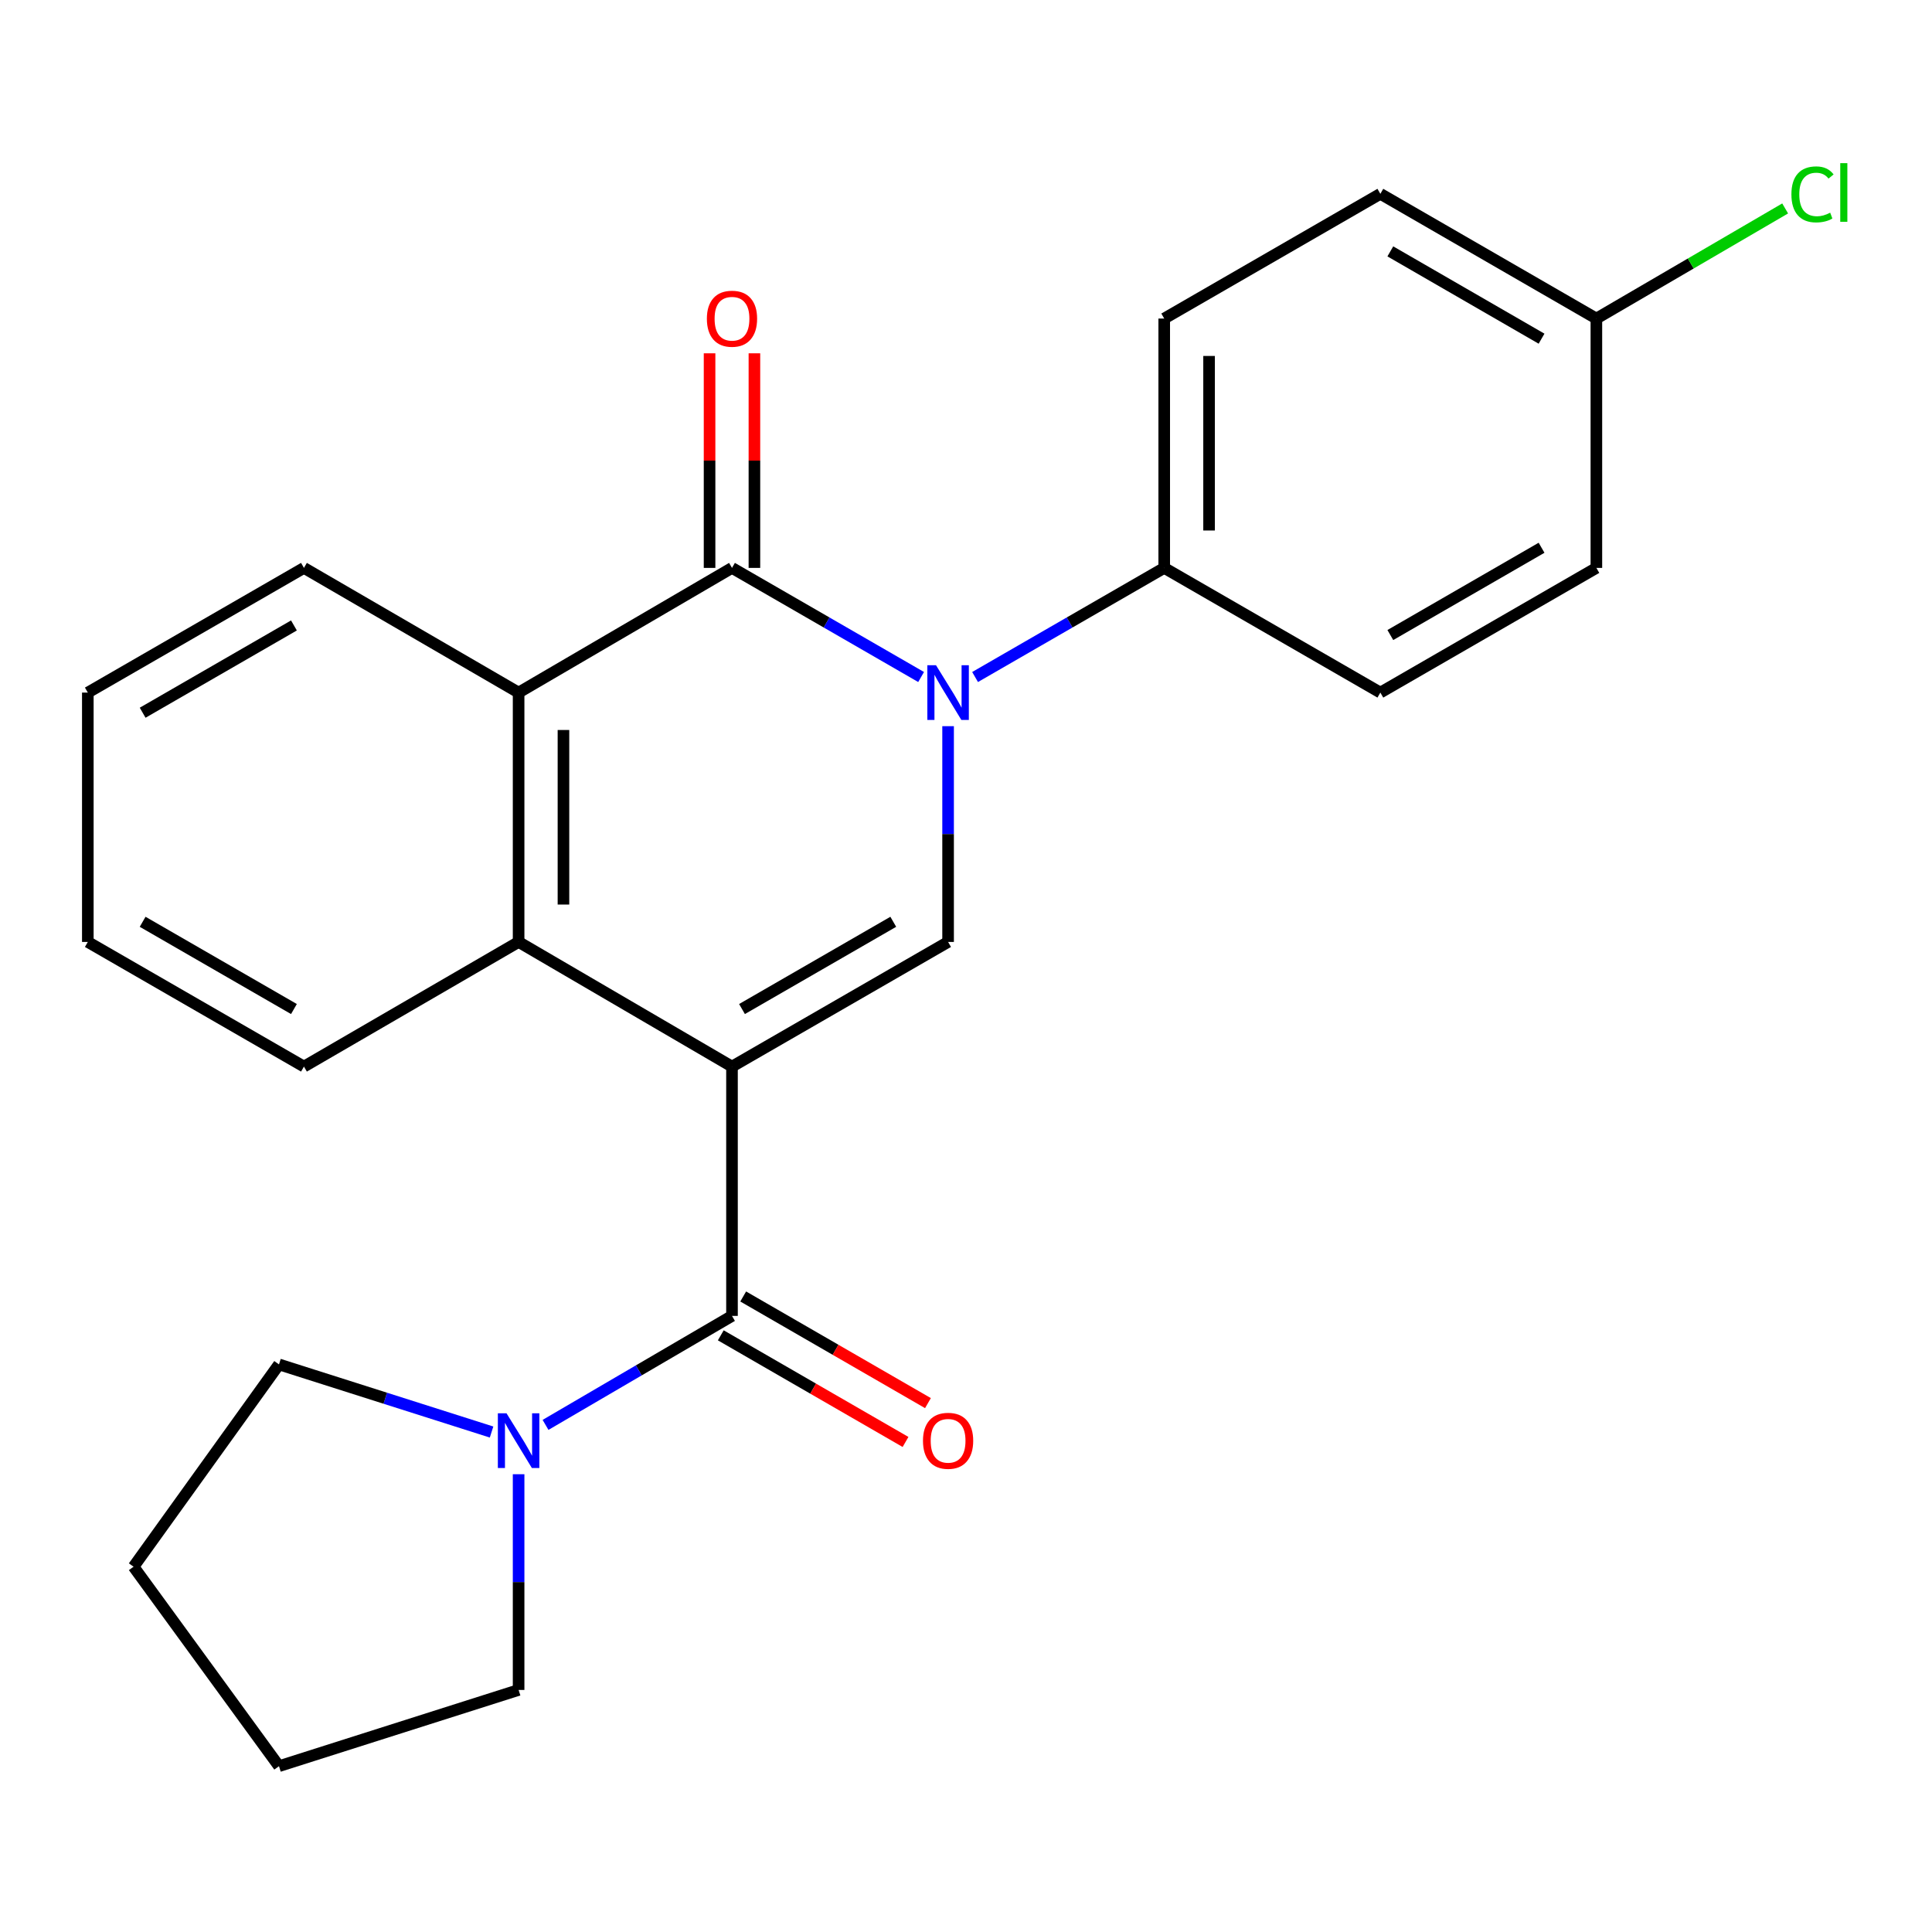 <?xml version='1.0' encoding='iso-8859-1'?>
<svg version='1.1' baseProfile='full'
              xmlns='http://www.w3.org/2000/svg'
                      xmlns:rdkit='http://www.rdkit.org/xml'
                      xmlns:xlink='http://www.w3.org/1999/xlink'
                  xml:space='preserve'
width='1000px' height='1000px' viewBox='0 0 1000 1000'>
<!-- END OF HEADER -->
<rect style='opacity:1.0;fill:#FFFFFF;stroke:none' width='1000' height='1000' x='0' y='0'> </rect>
<path class='bond-2' d='M 378.878,552.063 L 490.732,487.552' style='fill:none;fill-rule:evenodd;stroke:#000000;stroke-width:6px;stroke-linecap:butt;stroke-linejoin:miter;stroke-opacity:1' />
<path class='bond-2' d='M 384.058,522.277 L 462.356,477.119' style='fill:none;fill-rule:evenodd;stroke:#000000;stroke-width:6px;stroke-linecap:butt;stroke-linejoin:miter;stroke-opacity:1' />
<path class='bond-3' d='M 378.878,552.063 L 378.878,681.109' style='fill:none;fill-rule:evenodd;stroke:#000000;stroke-width:6px;stroke-linecap:butt;stroke-linejoin:miter;stroke-opacity:1' />
<path class='bond-4' d='M 378.878,552.063 L 268.429,487.552' style='fill:none;fill-rule:evenodd;stroke:#000000;stroke-width:6px;stroke-linecap:butt;stroke-linejoin:miter;stroke-opacity:1' />
<path class='bond-0' d='M 490.732,375.867 L 490.732,431.71' style='fill:none;fill-rule:evenodd;stroke:#0000FF;stroke-width:6px;stroke-linecap:butt;stroke-linejoin:miter;stroke-opacity:1' />
<path class='bond-0' d='M 490.732,431.71 L 490.732,487.552' style='fill:none;fill-rule:evenodd;stroke:#000000;stroke-width:6px;stroke-linecap:butt;stroke-linejoin:miter;stroke-opacity:1' />
<path class='bond-7' d='M 504.701,350.422 L 553.65,322.183' style='fill:none;fill-rule:evenodd;stroke:#0000FF;stroke-width:6px;stroke-linecap:butt;stroke-linejoin:miter;stroke-opacity:1' />
<path class='bond-7' d='M 553.65,322.183 L 602.6,293.945' style='fill:none;fill-rule:evenodd;stroke:#000000;stroke-width:6px;stroke-linecap:butt;stroke-linejoin:miter;stroke-opacity:1' />
<path class='bond-24' d='M 476.764,350.421 L 427.821,322.183' style='fill:none;fill-rule:evenodd;stroke:#0000FF;stroke-width:6px;stroke-linecap:butt;stroke-linejoin:miter;stroke-opacity:1' />
<path class='bond-24' d='M 427.821,322.183 L 378.878,293.945' style='fill:none;fill-rule:evenodd;stroke:#000000;stroke-width:6px;stroke-linecap:butt;stroke-linejoin:miter;stroke-opacity:1' />
<path class='bond-1' d='M 378.878,293.945 L 268.429,358.481' style='fill:none;fill-rule:evenodd;stroke:#000000;stroke-width:6px;stroke-linecap:butt;stroke-linejoin:miter;stroke-opacity:1' />
<path class='bond-8' d='M 390.485,293.945 L 390.485,238.408' style='fill:none;fill-rule:evenodd;stroke:#000000;stroke-width:6px;stroke-linecap:butt;stroke-linejoin:miter;stroke-opacity:1' />
<path class='bond-8' d='M 390.485,238.408 L 390.485,182.872' style='fill:none;fill-rule:evenodd;stroke:#FF0000;stroke-width:6px;stroke-linecap:butt;stroke-linejoin:miter;stroke-opacity:1' />
<path class='bond-8' d='M 367.27,293.945 L 367.27,238.408' style='fill:none;fill-rule:evenodd;stroke:#000000;stroke-width:6px;stroke-linecap:butt;stroke-linejoin:miter;stroke-opacity:1' />
<path class='bond-8' d='M 367.27,238.408 L 367.27,182.872' style='fill:none;fill-rule:evenodd;stroke:#FF0000;stroke-width:6px;stroke-linecap:butt;stroke-linejoin:miter;stroke-opacity:1' />
<path class='bond-6' d='M 378.878,681.109 L 330.622,709.316' style='fill:none;fill-rule:evenodd;stroke:#000000;stroke-width:6px;stroke-linecap:butt;stroke-linejoin:miter;stroke-opacity:1' />
<path class='bond-6' d='M 330.622,709.316 L 282.367,737.523' style='fill:none;fill-rule:evenodd;stroke:#0000FF;stroke-width:6px;stroke-linecap:butt;stroke-linejoin:miter;stroke-opacity:1' />
<path class='bond-9' d='M 373.075,691.162 L 420.888,718.759' style='fill:none;fill-rule:evenodd;stroke:#000000;stroke-width:6px;stroke-linecap:butt;stroke-linejoin:miter;stroke-opacity:1' />
<path class='bond-9' d='M 420.888,718.759 L 468.701,746.356' style='fill:none;fill-rule:evenodd;stroke:#FF0000;stroke-width:6px;stroke-linecap:butt;stroke-linejoin:miter;stroke-opacity:1' />
<path class='bond-9' d='M 384.68,671.056 L 432.493,698.653' style='fill:none;fill-rule:evenodd;stroke:#000000;stroke-width:6px;stroke-linecap:butt;stroke-linejoin:miter;stroke-opacity:1' />
<path class='bond-9' d='M 432.493,698.653 L 480.306,726.251' style='fill:none;fill-rule:evenodd;stroke:#FF0000;stroke-width:6px;stroke-linecap:butt;stroke-linejoin:miter;stroke-opacity:1' />
<path class='bond-5' d='M 268.429,487.552 L 268.429,358.481' style='fill:none;fill-rule:evenodd;stroke:#000000;stroke-width:6px;stroke-linecap:butt;stroke-linejoin:miter;stroke-opacity:1' />
<path class='bond-5' d='M 291.643,468.192 L 291.643,377.841' style='fill:none;fill-rule:evenodd;stroke:#000000;stroke-width:6px;stroke-linecap:butt;stroke-linejoin:miter;stroke-opacity:1' />
<path class='bond-16' d='M 268.429,487.552 L 157.322,552.063' style='fill:none;fill-rule:evenodd;stroke:#000000;stroke-width:6px;stroke-linecap:butt;stroke-linejoin:miter;stroke-opacity:1' />
<path class='bond-17' d='M 268.429,358.481 L 157.322,293.945' style='fill:none;fill-rule:evenodd;stroke:#000000;stroke-width:6px;stroke-linecap:butt;stroke-linejoin:miter;stroke-opacity:1' />
<path class='bond-18' d='M 254.435,741.219 L 199.417,723.719' style='fill:none;fill-rule:evenodd;stroke:#0000FF;stroke-width:6px;stroke-linecap:butt;stroke-linejoin:miter;stroke-opacity:1' />
<path class='bond-18' d='M 199.417,723.719 L 144.399,706.219' style='fill:none;fill-rule:evenodd;stroke:#000000;stroke-width:6px;stroke-linecap:butt;stroke-linejoin:miter;stroke-opacity:1' />
<path class='bond-19' d='M 268.429,763.057 L 268.429,818.887' style='fill:none;fill-rule:evenodd;stroke:#0000FF;stroke-width:6px;stroke-linecap:butt;stroke-linejoin:miter;stroke-opacity:1' />
<path class='bond-19' d='M 268.429,818.887 L 268.429,874.717' style='fill:none;fill-rule:evenodd;stroke:#000000;stroke-width:6px;stroke-linecap:butt;stroke-linejoin:miter;stroke-opacity:1' />
<path class='bond-10' d='M 602.6,293.945 L 602.6,164.885' style='fill:none;fill-rule:evenodd;stroke:#000000;stroke-width:6px;stroke-linecap:butt;stroke-linejoin:miter;stroke-opacity:1' />
<path class='bond-10' d='M 625.814,274.586 L 625.814,184.244' style='fill:none;fill-rule:evenodd;stroke:#000000;stroke-width:6px;stroke-linecap:butt;stroke-linejoin:miter;stroke-opacity:1' />
<path class='bond-11' d='M 602.6,293.945 L 714.467,358.481' style='fill:none;fill-rule:evenodd;stroke:#000000;stroke-width:6px;stroke-linecap:butt;stroke-linejoin:miter;stroke-opacity:1' />
<path class='bond-14' d='M 602.6,164.885 L 714.467,100.324' style='fill:none;fill-rule:evenodd;stroke:#000000;stroke-width:6px;stroke-linecap:butt;stroke-linejoin:miter;stroke-opacity:1' />
<path class='bond-13' d='M 714.467,358.481 L 826.283,293.945' style='fill:none;fill-rule:evenodd;stroke:#000000;stroke-width:6px;stroke-linecap:butt;stroke-linejoin:miter;stroke-opacity:1' />
<path class='bond-13' d='M 719.635,328.694 L 797.906,283.519' style='fill:none;fill-rule:evenodd;stroke:#000000;stroke-width:6px;stroke-linecap:butt;stroke-linejoin:miter;stroke-opacity:1' />
<path class='bond-12' d='M 826.283,164.885 L 826.283,293.945' style='fill:none;fill-rule:evenodd;stroke:#000000;stroke-width:6px;stroke-linecap:butt;stroke-linejoin:miter;stroke-opacity:1' />
<path class='bond-15' d='M 826.283,164.885 L 875.138,136.386' style='fill:none;fill-rule:evenodd;stroke:#000000;stroke-width:6px;stroke-linecap:butt;stroke-linejoin:miter;stroke-opacity:1' />
<path class='bond-15' d='M 875.138,136.386 L 923.993,107.886' style='fill:none;fill-rule:evenodd;stroke:#00CC00;stroke-width:6px;stroke-linecap:butt;stroke-linejoin:miter;stroke-opacity:1' />
<path class='bond-27' d='M 826.283,164.885 L 714.467,100.324' style='fill:none;fill-rule:evenodd;stroke:#000000;stroke-width:6px;stroke-linecap:butt;stroke-linejoin:miter;stroke-opacity:1' />
<path class='bond-27' d='M 797.903,175.305 L 719.632,130.112' style='fill:none;fill-rule:evenodd;stroke:#000000;stroke-width:6px;stroke-linecap:butt;stroke-linejoin:miter;stroke-opacity:1' />
<path class='bond-20' d='M 157.322,552.063 L 45.455,487.552' style='fill:none;fill-rule:evenodd;stroke:#000000;stroke-width:6px;stroke-linecap:butt;stroke-linejoin:miter;stroke-opacity:1' />
<path class='bond-20' d='M 152.139,522.276 L 73.832,477.119' style='fill:none;fill-rule:evenodd;stroke:#000000;stroke-width:6px;stroke-linecap:butt;stroke-linejoin:miter;stroke-opacity:1' />
<path class='bond-25' d='M 157.322,293.945 L 45.455,358.481' style='fill:none;fill-rule:evenodd;stroke:#000000;stroke-width:6px;stroke-linecap:butt;stroke-linejoin:miter;stroke-opacity:1' />
<path class='bond-25' d='M 152.142,323.733 L 73.835,368.908' style='fill:none;fill-rule:evenodd;stroke:#000000;stroke-width:6px;stroke-linecap:butt;stroke-linejoin:miter;stroke-opacity:1' />
<path class='bond-23' d='M 144.399,706.219 L 69.133,810.929' style='fill:none;fill-rule:evenodd;stroke:#000000;stroke-width:6px;stroke-linecap:butt;stroke-linejoin:miter;stroke-opacity:1' />
<path class='bond-22' d='M 268.429,874.717 L 144.399,914.168' style='fill:none;fill-rule:evenodd;stroke:#000000;stroke-width:6px;stroke-linecap:butt;stroke-linejoin:miter;stroke-opacity:1' />
<path class='bond-21' d='M 45.455,487.552 L 45.455,358.481' style='fill:none;fill-rule:evenodd;stroke:#000000;stroke-width:6px;stroke-linecap:butt;stroke-linejoin:miter;stroke-opacity:1' />
<path class='bond-26' d='M 144.399,914.168 L 69.133,810.929' style='fill:none;fill-rule:evenodd;stroke:#000000;stroke-width:6px;stroke-linecap:butt;stroke-linejoin:miter;stroke-opacity:1' />
<path  class='atom-1' d='M 484.472 344.321
L 493.752 359.321
Q 494.672 360.801, 496.152 363.481
Q 497.632 366.161, 497.712 366.321
L 497.712 344.321
L 501.472 344.321
L 501.472 372.641
L 497.592 372.641
L 487.632 356.241
Q 486.472 354.321, 485.232 352.121
Q 484.032 349.921, 483.672 349.241
L 483.672 372.641
L 479.992 372.641
L 479.992 344.321
L 484.472 344.321
' fill='#0000FF'/>
<path  class='atom-7' d='M 262.169 731.511
L 271.449 746.511
Q 272.369 747.991, 273.849 750.671
Q 275.329 753.351, 275.409 753.511
L 275.409 731.511
L 279.169 731.511
L 279.169 759.831
L 275.289 759.831
L 265.329 743.431
Q 264.169 741.511, 262.929 739.311
Q 261.729 737.111, 261.369 736.431
L 261.369 759.831
L 257.689 759.831
L 257.689 731.511
L 262.169 731.511
' fill='#0000FF'/>
<path  class='atom-9' d='M 365.878 164.965
Q 365.878 158.165, 369.238 154.365
Q 372.598 150.565, 378.878 150.565
Q 385.158 150.565, 388.518 154.365
Q 391.878 158.165, 391.878 164.965
Q 391.878 171.845, 388.478 175.765
Q 385.078 179.645, 378.878 179.645
Q 372.638 179.645, 369.238 175.765
Q 365.878 171.885, 365.878 164.965
M 378.878 176.445
Q 383.198 176.445, 385.518 173.565
Q 387.878 170.645, 387.878 164.965
Q 387.878 159.405, 385.518 156.605
Q 383.198 153.765, 378.878 153.765
Q 374.558 153.765, 372.198 156.565
Q 369.878 159.365, 369.878 164.965
Q 369.878 170.685, 372.198 173.565
Q 374.558 176.445, 378.878 176.445
' fill='#FF0000'/>
<path  class='atom-10' d='M 477.732 745.751
Q 477.732 738.951, 481.092 735.151
Q 484.452 731.351, 490.732 731.351
Q 497.012 731.351, 500.372 735.151
Q 503.732 738.951, 503.732 745.751
Q 503.732 752.631, 500.332 756.551
Q 496.932 760.431, 490.732 760.431
Q 484.492 760.431, 481.092 756.551
Q 477.732 752.671, 477.732 745.751
M 490.732 757.231
Q 495.052 757.231, 497.372 754.351
Q 499.732 751.431, 499.732 745.751
Q 499.732 740.191, 497.372 737.391
Q 495.052 734.551, 490.732 734.551
Q 486.412 734.551, 484.052 737.351
Q 481.732 740.151, 481.732 745.751
Q 481.732 751.471, 484.052 754.351
Q 486.412 757.231, 490.732 757.231
' fill='#FF0000'/>
<path  class='atom-16' d='M 927.231 100.607
Q 927.231 93.567, 930.511 89.887
Q 933.831 86.167, 940.111 86.167
Q 945.951 86.167, 949.071 90.287
L 946.431 92.447
Q 944.151 89.447, 940.111 89.447
Q 935.831 89.447, 933.551 92.327
Q 931.311 95.167, 931.311 100.607
Q 931.311 106.207, 933.631 109.087
Q 935.991 111.967, 940.551 111.967
Q 943.671 111.967, 947.311 110.087
L 948.431 113.087
Q 946.951 114.047, 944.711 114.607
Q 942.471 115.167, 939.991 115.167
Q 933.831 115.167, 930.511 111.407
Q 927.231 107.647, 927.231 100.607
' fill='#00CC00'/>
<path  class='atom-16' d='M 952.511 84.447
L 956.191 84.447
L 956.191 114.807
L 952.511 114.807
L 952.511 84.447
' fill='#00CC00'/>
</svg>
